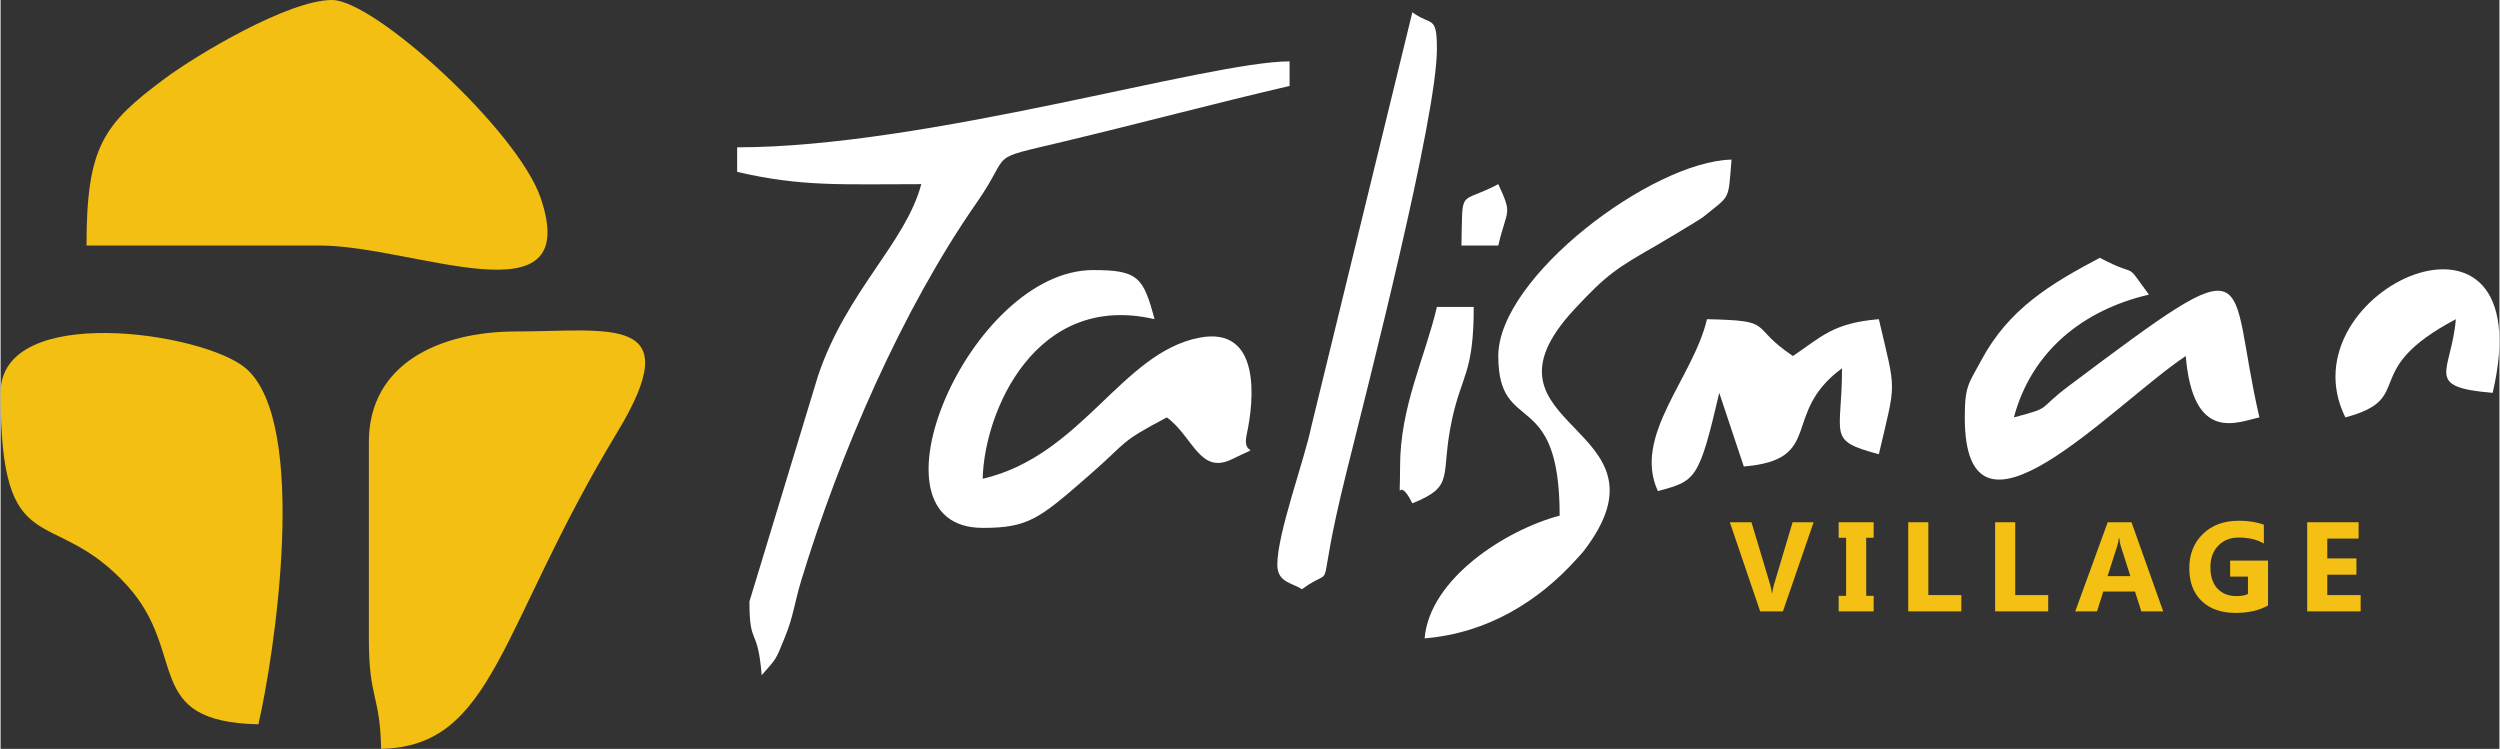 <?xml version="1.0" encoding="UTF-8"?> <svg xmlns="http://www.w3.org/2000/svg" xmlns:xlink="http://www.w3.org/1999/xlink" xmlns:xodm="http://www.corel.com/coreldraw/odm/2003" xml:space="preserve" width="2614px" height="783px" version="1.1" style="shape-rendering:geometricPrecision; text-rendering:geometricPrecision; image-rendering:optimizeQuality; fill-rule:evenodd; clip-rule:evenodd" viewBox="0 0 2798.02 838.51"><rect x="0" y="0" width="2798.02" height="838.51" fill="#333333" stroke="none"/> <defs> <style type="text/css"> .fil0 {fill:#F3BF13} .fil1 {fill:white} .fil2 {fill:#F3C013;fill-rule:nonzero} </style> </defs> <g id="Слой_x0020_1">  <g id="_1889741215904"> <path class="fil0" d="M96.22 274.92l261.18 0c105.09,0 295.5,88.01 247.35,-53.25 -25.7,-75.4 -186.02,-221.67 -233.6,-221.67 -49.01,0 -152.13,61.8 -187.1,87.82 -68.76,51.17 -87.83,75.72 -87.83,187.1l0 0z"></path> <path class="fil0" d="M412.38 494.86l0 219.94c0,69.08 12.36,61.55 13.75,123.71 126.88,-2.83 131.17,-134.39 264.44,-354.6 80.54,-133.08 -8.67,-112.77 -113.23,-112.77 -86.39,0 -164.96,36.54 -164.96,123.72l0 0z"></path> <path class="fil0" d="M0 439.88c0,194.63 57.23,122.8 141.69,215.7 69.19,76.11 15.61,152.51 146.98,155.44 17.77,-76.3 57.39,-336.66 -13.9,-398.48 -46.62,-40.43 -274.77,-74.45 -274.77,27.34l0 0z"></path> <path class="fil1" d="M824.76 164.96l0 27.49c72.32,16.85 117.06,13.75 206.19,13.75 -17.67,66.21 -83.23,118.93 -115.55,214.35l-76.89 253.01c0,51.77 9.04,25.99 13.74,82.47 17.16,-19.73 15.01,-15.59 26.04,-42.69 9.87,-24.25 10.25,-37.18 18.44,-64.04 43.34,-142.19 112.71,-302.46 196.22,-422.35 41.09,-58.96 8.58,-47.15 96.7,-68.25 91.98,-22.03 168,-42.51 253.69,-62.47l0 -27.5c-90.96,0 -406.34,96.23 -618.58,96.23l0 0z"></path> <path class="fil1" d="M1099.68 591.08c51.41,0 63.44,-10.23 119.54,-59.16 44.66,-38.95 32.03,-35.65 86.66,-64.55 29.41,21.55 36.88,64.65 73.12,46.74 37.97,-18.76 10.23,0.17 16.31,-27.54 8.25,-37.65 16.75,-121.99 -53.21,-108.41 -87.02,16.91 -131.34,132.06 -242.41,157.94 1.68,-75.44 59.37,-209.7 192.44,-178.7 -12.56,-47.07 -18.49,-54.99 -68.73,-54.99 -138.48,0 -262.19,288.67 -123.71,288.67l-0.01 0z"></path> <path class="fil1" d="M1677.02 398.64c0,90.73 68.73,32.32 68.73,178.7 -61.02,16.29 -145.66,70.85 -151.21,137.46 70.79,-5.89 128.19,-41.77 171.21,-89.97 1.89,-2.11 4.74,-5.01 6.48,-7.26 110.67,-143.03 -134.63,-136.71 -10.15,-271.1 36.28,-39.15 47.45,-46.21 92.96,-72.22 2.58,-1.47 47.88,-28.41 51.29,-31.19 31.24,-25.44 27.95,-17.24 31.87,-64.35 -89.07,1.98 -261.18,131.61 -261.18,219.93l0 0z"></path> <path class="fil1" d="M2199.37 467.37c0,167.8 164.47,-13.19 247.43,-68.74 8.19,98.36 58.27,73.86 82.48,68.74 -37.96,-162.95 5.61,-199.65 -213.7,-35 -36.74,27.58 -16.7,23.11 -61.22,35 19.8,-74.17 77.54,-120.31 151.21,-137.46 -29.39,-40.12 -8.8,-16.81 -54.99,-41.24 -55.05,29.13 -102.03,57.21 -132.7,114.73 -14.01,26.3 -18.51,27.98 -18.51,63.97z"></path> <path class="fil1" d="M1429.59 632.32c0,20.1 16.95,20.17 27.49,27.5 42.13,-30.87 12.26,20.55 49.49,-129.22 25.02,-100.64 101.72,-399.44 101.72,-475.61 0,-38.71 -5.95,-25.45 -27.49,-41.24l-113.2 464.14c-7.57,37.09 -38.01,119.12 -38.01,154.44l0 -0.01z"></path> <path class="fil1" d="M1855.72 549.85c42.45,-11.34 45.96,-12.26 68.73,-109.97l27.49 82.47c91.21,-7.58 40.66,-59.18 109.97,-109.96 0,76.48 -17.61,80.5 41.24,96.22 19.59,-84.11 19.59,-67.11 0,-151.21 -51.62,4.3 -64.36,19.9 -96.23,41.23 -51.24,-34.32 -17.68,-39.49 -96.22,-41.23 -15.28,65.61 -83.64,130.47 -54.98,192.44l0 0.01z"></path> <path class="fil1" d="M2625.5 467.37c81.07,-21.65 13.36,-51.58 123.72,-109.97 -4.97,59.69 -37.09,75.96 41.24,82.47 57.66,-247.51 -235.63,-115.04 -164.96,27.5z"></path> <path class="fil1" d="M1567.05 522.35c0,52.56 -4.22,5.01 13.75,41.24 48.95,-19.76 30.66,-29.51 44.26,-93.19 10.97,-51.33 24.47,-52.2 24.47,-126.74l-41.24 0c-13.23,56.77 -41.24,111.45 -41.24,178.69z"></path> <path class="fil1" d="M1635.78 274.92l41.24 0c9.77,-41.92 16.42,-33.23 0,-68.72 -44.81,23.71 -39.76,2.17 -41.24,68.72z"></path> <path class="fil2" d="M2030.13 584.77l-34.4 99.8 -25.47 0 -33.97 -99.8 24.23 0 20.81 69.46c1.11,3.75 1.78,7.06 2.02,9.95l0.4 0c0.34,-3.11 1.05,-6.53 2.16,-10.23l20.67 -69.18 23.55 0 0 0z"></path> <polygon id="_1" class="fil2" points="2097.33,584.77 2097.33,602.16 2088.99,602.16 2088.99,667.18 2097.33,667.18 2097.33,684.57 2058.15,684.57 2058.15,667.18 2066.49,667.18 2066.49,602.16 2058.15,602.16 2058.15,584.77 "></polygon> <polygon id="_2" class="fil2" points="2195.51,684.57 2136.07,684.57 2136.07,584.77 2158.57,584.77 2158.57,666.33 2195.51,666.33 "></polygon> <polygon id="_3" class="fil2" points="2292.79,684.57 2233.35,684.57 2233.35,584.77 2255.85,584.77 2255.85,666.33 2292.79,666.33 "></polygon> <path id="_4" class="fil2" d="M2421.54 684.57l-24.49 0 -7.1 -22.21 -35.49 0 -7.03 22.21 -24.38 0 36.35 -99.8 26.65 0 35.49 99.8 0 0zm-36.75 -39.46l-10.71 -33.54c-0.79,-2.52 -1.36,-5.51 -1.69,-8.98l-0.55 0c-0.23,2.92 -0.8,5.82 -1.73,8.69l-10.86 33.83 25.54 0 0 0z"></path> <path id="_5" class="fil2" d="M2538.94 677.89c-9.74,5.61 -21.85,8.41 -36.35,8.41 -16.03,0 -28.7,-4.44 -37.96,-13.32 -9.24,-8.89 -13.87,-21.12 -13.87,-36.7 0,-15.69 5.05,-28.47 15.18,-38.35 10.09,-9.9 23.56,-14.84 40.36,-14.84 10.57,0 19.91,1.47 27.96,4.39l0 21.1c-7.7,-4.47 -17.11,-6.68 -28.25,-6.68 -9.33,0 -16.91,3.02 -22.78,9.08 -5.89,6.06 -8.82,14.13 -8.82,24.25 0,10.24 2.64,18.17 7.89,23.8 5.28,5.61 12.38,8.41 21.34,8.41 5.39,0 9.66,-0.75 12.8,-2.28l0 -19.5 -19.95 0 0 -17.96 42.45 0 0 50.2 0 -0.01z"></path> <polygon id="_6" class="fil2" points="2642.63,684.57 2582.77,684.57 2582.77,584.77 2640.33,584.77 2640.33,603.06 2605.27,603.06 2605.27,625.27 2637.91,625.27 2637.91,643.5 2605.27,643.5 2605.27,666.33 2642.63,666.33 "></polygon> </g> </g> </svg> 